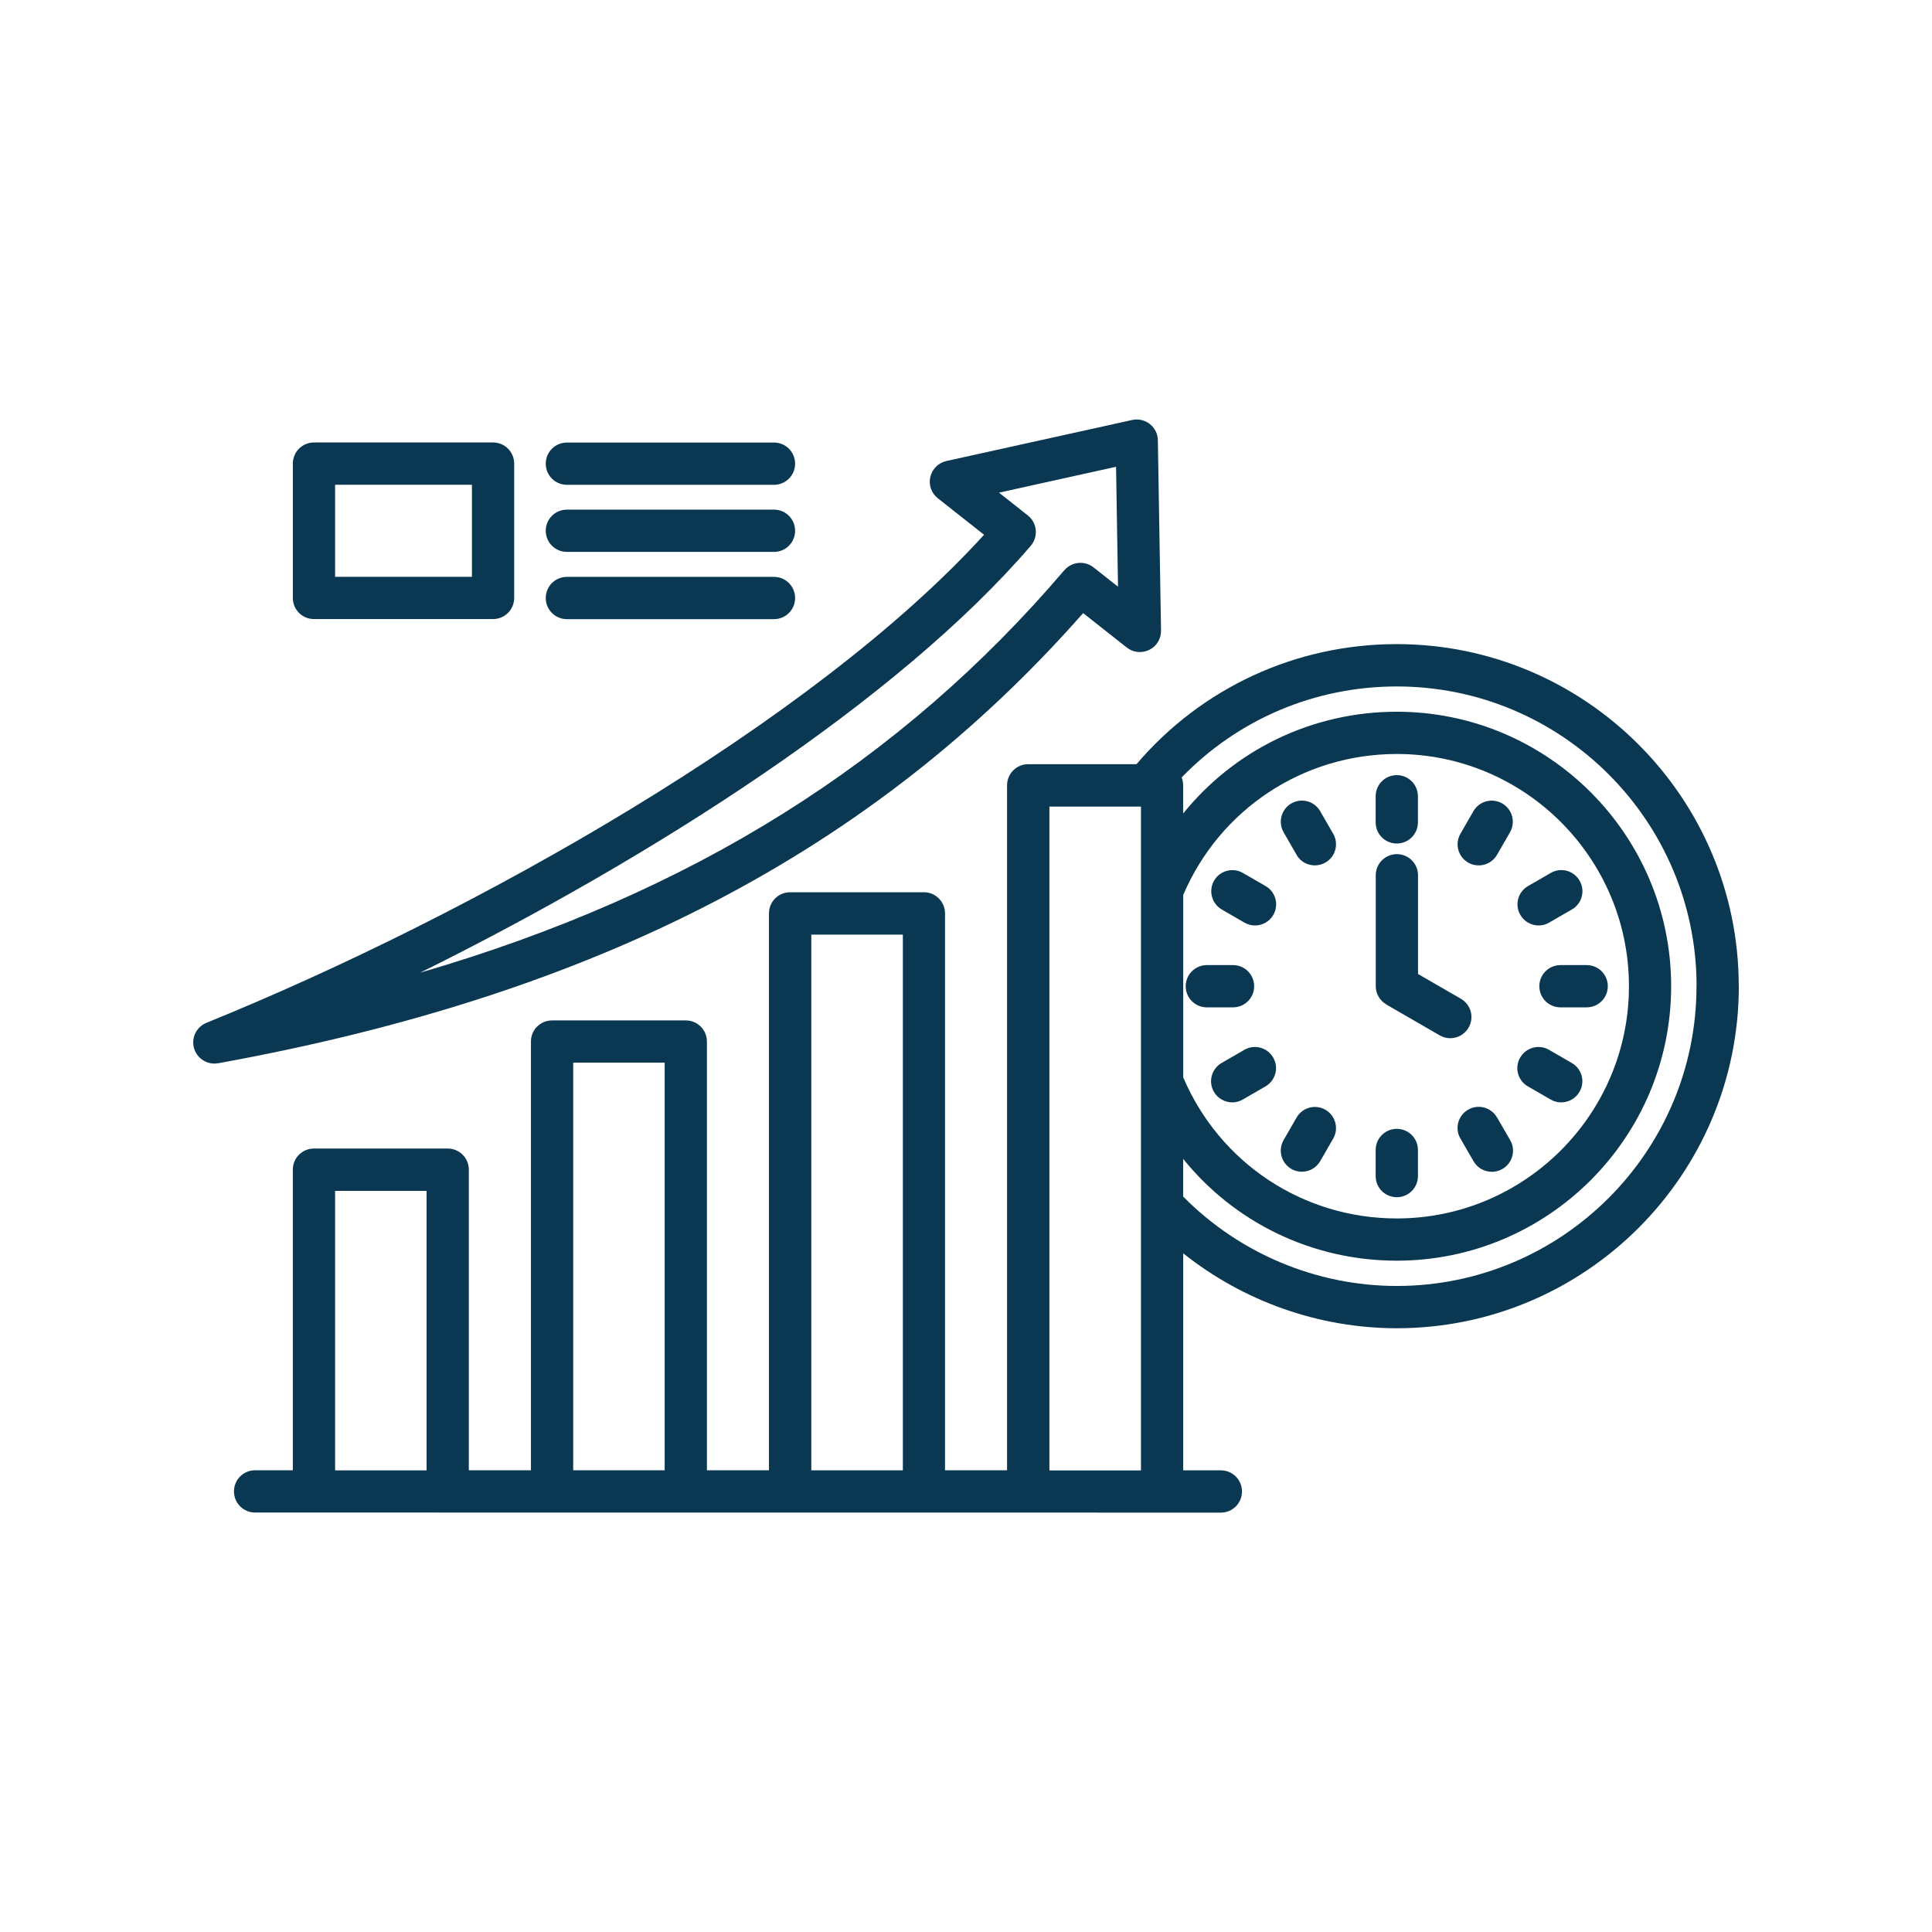 <?xml version="1.0" encoding="UTF-8"?>
<svg width="1200pt" height="1200pt" version="1.1" viewBox="0 0 1200 1200" xmlns="http://www.w3.org/2000/svg">
 <path d="m944.26 656.86c3.609-6.281 11.672-8.438 17.906-4.781l14.109 8.156c6.281 3.609 8.438 11.672 4.781 17.906-2.438 4.219-6.844 6.562-11.391 6.562-2.25 0-4.5-0.562-6.562-1.781l-14.109-8.156c-6.281-3.609-8.438-11.672-4.781-17.906zm11.391-82.031c2.25 0 4.5-0.562 6.562-1.781l14.109-8.156c6.281-3.609 8.438-11.672 4.781-17.906-3.609-6.281-11.672-8.438-17.906-4.781l-14.109 8.156c-6.281 3.609-8.438 11.672-4.781 17.906 2.438 4.219 6.844 6.562 11.391 6.562zm-43.781-39.047c2.062 1.172 4.312 1.734 6.562 1.734 4.547 0 8.953-2.344 11.391-6.562l8.062-14.016c3.609-6.281 1.453-14.297-4.828-17.906s-14.297-1.453-17.906 4.828l-8.062 14.016c-3.609 6.281-1.453 14.297 4.828 17.906zm44.25 76.781c0 7.266 5.859 13.125 13.125 13.125h16.266c7.266 0 13.125-5.859 13.125-13.125s-5.859-13.125-13.125-13.125h-16.266c-7.266 0-13.125 5.859-13.125 13.125zm-26.344 81.469c-3.609-6.281-11.672-8.438-17.906-4.781-6.281 3.609-8.438 11.672-4.781 17.906l8.156 14.109c2.438 4.219 6.844 6.562 11.391 6.562 2.25 0 4.5-0.562 6.562-1.781 6.281-3.609 8.438-11.672 4.781-17.906l-8.156-14.109zm-62.203-170.11c7.266 0 13.125-5.859 13.125-13.125v-16.219c0-7.266-5.859-13.125-13.125-13.125-7.266 0-13.125 5.859-13.125 13.125v16.219c0 7.266 5.859 13.125 13.125 13.125zm-88.594 88.641c0-7.266-5.859-13.125-13.125-13.125h-16.266c-7.266 0-13.125 5.859-13.125 13.125 0 7.266 5.859 13.125 13.125 13.125h16.266c7.266 0 13.125-5.859 13.125-13.125zm7.031 62.203c6.281-3.609 8.438-11.672 4.781-17.906-3.609-6.281-11.672-8.438-17.906-4.781l-14.109 8.156c-6.281 3.609-8.438 11.672-4.781 17.906 2.438 4.219 6.844 6.562 11.391 6.562 2.25 0 4.5-0.562 6.562-1.781l14.109-8.156zm-27.188-109.88 14.109 8.156c2.062 1.172 4.312 1.781 6.562 1.781 4.547 0 8.953-2.344 11.391-6.562 3.609-6.281 1.453-14.297-4.781-17.906l-14.109-8.156c-6.281-3.609-14.297-1.453-17.906 4.781-3.609 6.281-1.453 14.297 4.781 17.906zm321.19 47.672c0 117.14-95.297 212.44-212.44 212.44-48.328 0-95.25-16.688-132.66-46.547v134.81h23.391c7.266 0 13.125 5.859 13.125 13.125s-5.859 13.125-13.125 13.125l-599.86-0.047c-7.266 0-13.125-5.859-13.125-13.125s5.859-13.125 13.125-13.125h23.438v-186.71c0-7.266 5.859-13.125 13.125-13.125h83.062c7.266 0 13.125 5.859 13.125 13.125v186.71h38.578v-266.29c0-7.266 5.859-13.125 13.125-13.125h83.062c7.266 0 13.125 5.859 13.125 13.125v266.29h38.531v-345.89c0-7.266 5.859-13.125 13.125-13.125h83.109c7.266 0 13.125 5.859 13.125 13.125v345.89h38.531v-425.44c0-7.266 5.859-13.125 13.125-13.125h67.266c40.453-47.484 99-74.578 161.63-74.578 117.14 0 212.44 95.297 212.44 212.44zm-815.06 127.13h-56.812v173.58h56.812zm147.89-79.641h-56.812v253.18h56.812zm147.94-79.547h-56.859v332.76h56.859zm174.14 88.688c22.734 53.297 74.531 87.609 132.66 87.609 79.5 0 144.19-64.688 144.19-144.24 0-79.555-64.688-144.24-144.19-144.24-58.125 0-109.92 34.312-132.66 87.562zm-26.25 244.08v-412.27h-56.859v412.31h56.859zm345.1-300.71c0-102.66-83.531-186.19-186.19-186.19-50.859 0-98.672 20.391-133.64 56.531 0.609 1.547 0.938 3.188 0.938 4.922v17.484c31.781-39.422 80.016-63.234 132.66-63.234 93.984 0 170.44 76.5 170.44 170.48 0 94.031-76.453 170.48-170.44 170.48-52.641 0-100.88-23.812-132.66-63.234v23.391c34.828 35.344 82.875 55.547 132.66 55.547 102.66 0 186.19-83.531 186.19-186.19zm-186.19 131.06c7.266 0 13.125-5.859 13.125-13.125v-16.219c0-7.266-5.859-13.125-13.125-13.125s-13.125 5.859-13.125 13.125v16.219c0 7.266 5.859 13.125 13.125 13.125zm-6.562-119.72 33.188 19.172c2.062 1.219 4.312 1.781 6.562 1.781 4.547 0 8.953-2.344 11.391-6.562 3.656-6.281 1.5-14.297-4.781-17.953l-26.625-15.375v-61.312c0-7.266-5.859-13.125-13.125-13.125s-13.125 5.859-13.125 13.125v68.859c0 4.688 2.484 9 6.562 11.344zm-55.734-92.953c2.438 4.219 6.844 6.562 11.391 6.562 2.203 0 4.453-0.562 6.562-1.734 6.281-3.609 8.438-11.625 4.828-17.906l-8.062-14.016c-3.609-6.281-11.625-8.438-17.906-4.828-6.281 3.609-8.438 11.625-4.828 17.906l8.062 14.016zm-3.234 195.1c2.062 1.172 4.312 1.734 6.562 1.734 4.547 0 8.953-2.344 11.391-6.562l8.062-14.016c3.609-6.281 1.453-14.297-4.828-17.906s-14.297-1.453-17.906 4.828l-8.062 14.016c-3.609 6.281-1.453 14.297 4.828 17.906zm-449.95-424.92h128.63c7.266 0 13.125-5.859 13.125-13.125s-5.859-13.125-13.125-13.125h-128.63c-7.266 0-13.125 5.859-13.125 13.125s5.859 13.125 13.125 13.125zm0 41.672h128.63c7.266 0 13.125-5.859 13.125-13.125s-5.859-13.125-13.125-13.125h-128.63c-7.266 0-13.125 5.859-13.125 13.125s5.859 13.125 13.125 13.125zm0 41.766h128.63c7.266 0 13.125-5.859 13.125-13.125s-5.859-13.125-13.125-13.125h-128.63c-7.266 0-13.125 5.859-13.125 13.125s5.859 13.125 13.125 13.125zm-170.21-13.172v-83.438c0-7.266 5.859-13.125 13.125-13.125h111.23c7.266 0 13.125 5.859 13.125 13.125v83.438c0 7.266-5.859 13.125-13.125 13.125h-111.23c-7.266 0-13.125-5.859-13.125-13.125zm26.25-13.125h84.984v-57.188h-84.984zm-72.656 302.11c-0.797 0.141-1.594 0.234-2.344 0.234-5.719 0-10.922-3.797-12.609-9.469-1.875-6.469 1.453-13.312 7.688-15.844 165.52-67.172 376.22-185.86 483-303.14l-28.734-22.688c-3.984-3.141-5.812-8.297-4.641-13.219 1.125-4.922 5.016-8.766 9.938-9.891l115.45-25.5c3.844-0.844 7.875 0.094 10.969 2.531s4.922 6.141 4.969 10.078l1.969 118.22c0.094 5.062-2.766 9.75-7.312 11.953-4.547 2.25-9.984 1.688-13.969-1.453l-27.094-21.375c-130.13 147.79-301.22 236.76-537.28 279.61zm525.61-306.19c4.594-5.344 12.562-6.141 18.094-1.781l15.234 12-1.219-74.484-72.703 16.078 17.906 14.156c2.812 2.203 4.594 5.484 4.922 9.047s-0.797 7.125-3.094 9.797c-82.406 95.953-234.42 193.45-379.31 265.18 168.89-49.312 298.03-130.36 400.18-250.03z" fill="#0a3853"/>
</svg>
